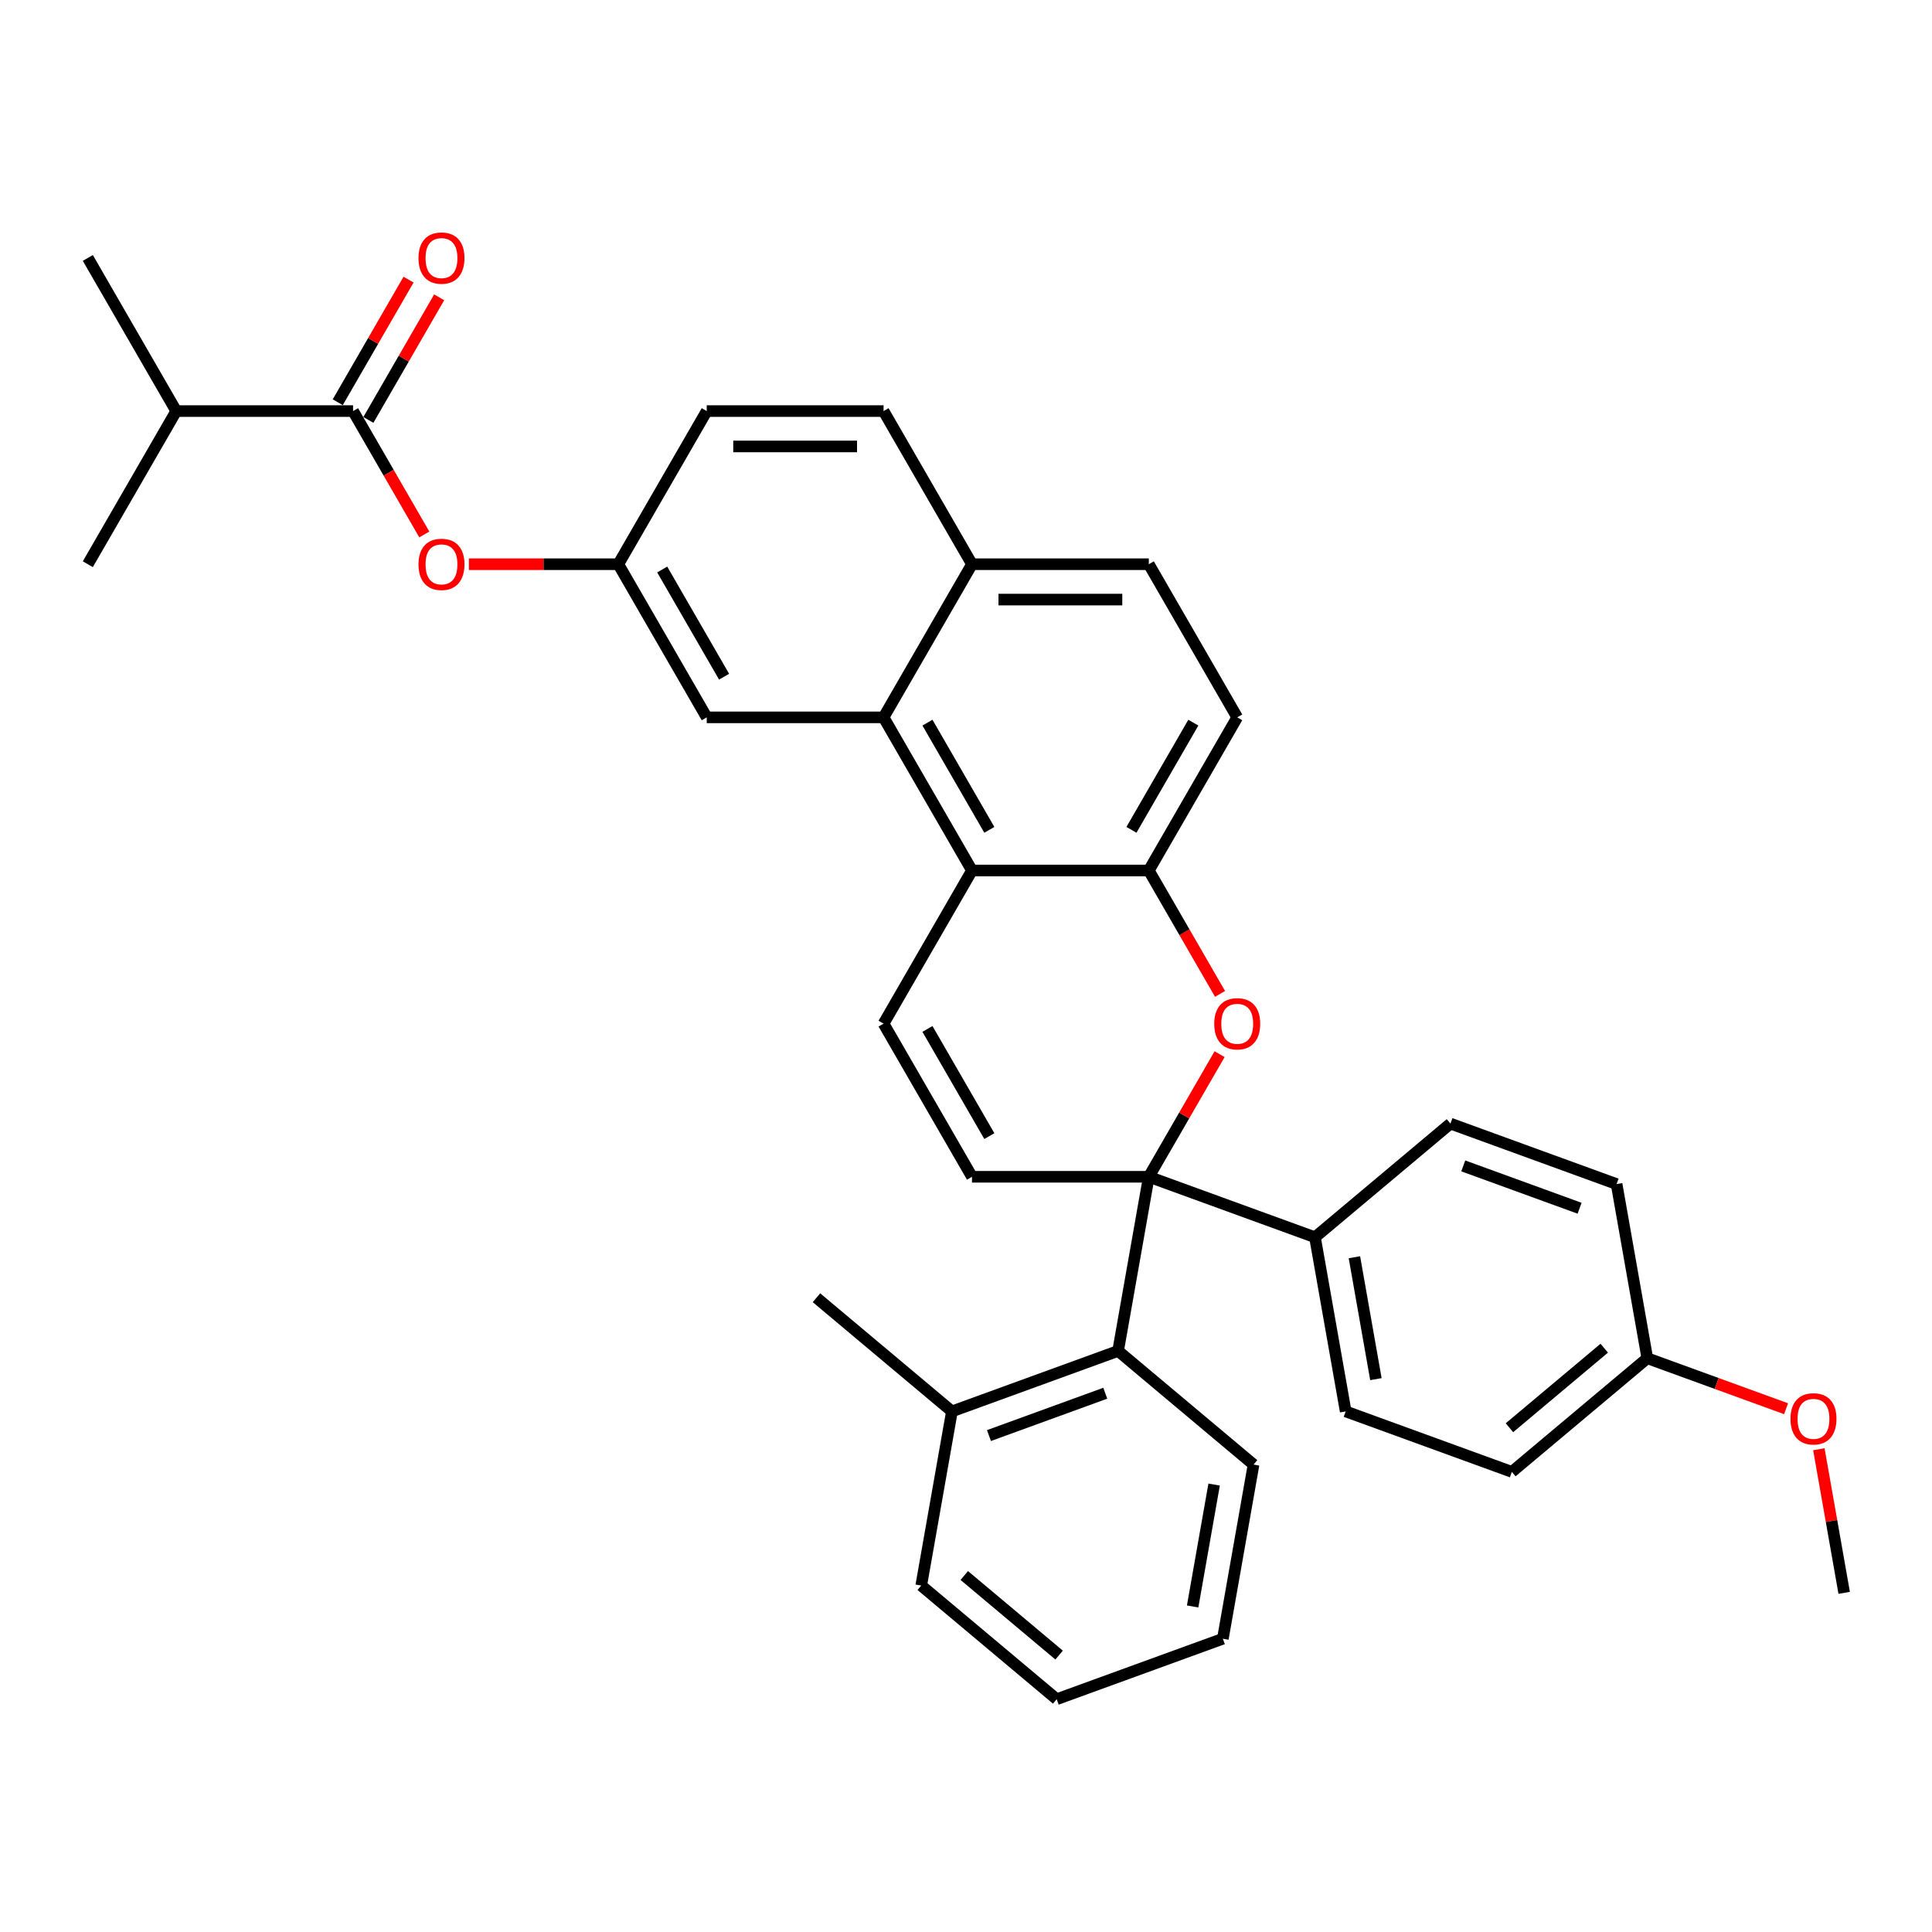 <?xml version='1.0' encoding='iso-8859-1'?>
<svg version='1.1' baseProfile='full'
              xmlns='http://www.w3.org/2000/svg'
                      xmlns:rdkit='http://www.rdkit.org/xml'
                      xmlns:xlink='http://www.w3.org/1999/xlink'
                  xml:space='preserve'
width='1000px' height='1000px' viewBox='0 0 1000 1000'>
<!-- END OF HEADER -->
<rect style='opacity:1.0;fill:#FFFFFF;stroke:none' width='1000' height='1000' x='0' y='0'> </rect>
<path class='bond-0' d='M 594.62,609.099 L 612.942,577.365' style='fill:none;fill-rule:evenodd;stroke:#000000;stroke-width:6px;stroke-linecap:butt;stroke-linejoin:miter;stroke-opacity:1' />
<path class='bond-0' d='M 612.942,577.365 L 631.263,545.632' style='fill:none;fill-rule:evenodd;stroke:#FF0000;stroke-width:6px;stroke-linecap:butt;stroke-linejoin:miter;stroke-opacity:1' />
<path class='bond-1' d='M 594.62,609.099 L 503.093,609.099' style='fill:none;fill-rule:evenodd;stroke:#000000;stroke-width:6px;stroke-linecap:butt;stroke-linejoin:miter;stroke-opacity:1' />
<path class='bond-6' d='M 594.62,609.099 L 578.727,699.236' style='fill:none;fill-rule:evenodd;stroke:#000000;stroke-width:6px;stroke-linecap:butt;stroke-linejoin:miter;stroke-opacity:1' />
<path class='bond-8' d='M 594.62,609.099 L 680.628,640.403' style='fill:none;fill-rule:evenodd;stroke:#000000;stroke-width:6px;stroke-linecap:butt;stroke-linejoin:miter;stroke-opacity:1' />
<path class='bond-4' d='M 631.496,514.439 L 613.058,482.504' style='fill:none;fill-rule:evenodd;stroke:#FF0000;stroke-width:6px;stroke-linecap:butt;stroke-linejoin:miter;stroke-opacity:1' />
<path class='bond-4' d='M 613.058,482.504 L 594.62,450.569' style='fill:none;fill-rule:evenodd;stroke:#000000;stroke-width:6px;stroke-linecap:butt;stroke-linejoin:miter;stroke-opacity:1' />
<path class='bond-3' d='M 503.093,609.099 L 457.329,529.834' style='fill:none;fill-rule:evenodd;stroke:#000000;stroke-width:6px;stroke-linecap:butt;stroke-linejoin:miter;stroke-opacity:1' />
<path class='bond-3' d='M 512.081,588.057 L 480.047,532.571' style='fill:none;fill-rule:evenodd;stroke:#000000;stroke-width:6px;stroke-linecap:butt;stroke-linejoin:miter;stroke-opacity:1' />
<path class='bond-2' d='M 503.093,450.569 L 457.329,529.834' style='fill:none;fill-rule:evenodd;stroke:#000000;stroke-width:6px;stroke-linecap:butt;stroke-linejoin:miter;stroke-opacity:1' />
<path class='bond-5' d='M 503.093,450.569 L 457.329,371.303' style='fill:none;fill-rule:evenodd;stroke:#000000;stroke-width:6px;stroke-linecap:butt;stroke-linejoin:miter;stroke-opacity:1' />
<path class='bond-5' d='M 512.081,429.526 L 480.047,374.04' style='fill:none;fill-rule:evenodd;stroke:#000000;stroke-width:6px;stroke-linecap:butt;stroke-linejoin:miter;stroke-opacity:1' />
<path class='bond-34' d='M 503.093,450.569 L 594.62,450.569' style='fill:none;fill-rule:evenodd;stroke:#000000;stroke-width:6px;stroke-linecap:butt;stroke-linejoin:miter;stroke-opacity:1' />
<path class='bond-14' d='M 594.62,450.569 L 640.384,371.303' style='fill:none;fill-rule:evenodd;stroke:#000000;stroke-width:6px;stroke-linecap:butt;stroke-linejoin:miter;stroke-opacity:1' />
<path class='bond-14' d='M 585.632,429.526 L 617.667,374.04' style='fill:none;fill-rule:evenodd;stroke:#000000;stroke-width:6px;stroke-linecap:butt;stroke-linejoin:miter;stroke-opacity:1' />
<path class='bond-10' d='M 457.329,371.303 L 365.801,371.303' style='fill:none;fill-rule:evenodd;stroke:#000000;stroke-width:6px;stroke-linecap:butt;stroke-linejoin:miter;stroke-opacity:1' />
<path class='bond-11' d='M 457.329,371.303 L 503.093,292.038' style='fill:none;fill-rule:evenodd;stroke:#000000;stroke-width:6px;stroke-linecap:butt;stroke-linejoin:miter;stroke-opacity:1' />
<path class='bond-15' d='M 578.727,699.236 L 492.719,730.541' style='fill:none;fill-rule:evenodd;stroke:#000000;stroke-width:6px;stroke-linecap:butt;stroke-linejoin:miter;stroke-opacity:1' />
<path class='bond-15' d='M 572.086,721.134 L 511.881,743.047' style='fill:none;fill-rule:evenodd;stroke:#000000;stroke-width:6px;stroke-linecap:butt;stroke-linejoin:miter;stroke-opacity:1' />
<path class='bond-25' d='M 578.727,699.236 L 648.841,758.069' style='fill:none;fill-rule:evenodd;stroke:#000000;stroke-width:6px;stroke-linecap:butt;stroke-linejoin:miter;stroke-opacity:1' />
<path class='bond-7' d='M 182.746,212.773 L 201.184,244.708' style='fill:none;fill-rule:evenodd;stroke:#000000;stroke-width:6px;stroke-linecap:butt;stroke-linejoin:miter;stroke-opacity:1' />
<path class='bond-7' d='M 201.184,244.708 L 219.622,276.643' style='fill:none;fill-rule:evenodd;stroke:#FF0000;stroke-width:6px;stroke-linecap:butt;stroke-linejoin:miter;stroke-opacity:1' />
<path class='bond-13' d='M 190.673,217.349 L 208.994,185.615' style='fill:none;fill-rule:evenodd;stroke:#000000;stroke-width:6px;stroke-linecap:butt;stroke-linejoin:miter;stroke-opacity:1' />
<path class='bond-13' d='M 208.994,185.615 L 227.316,153.882' style='fill:none;fill-rule:evenodd;stroke:#FF0000;stroke-width:6px;stroke-linecap:butt;stroke-linejoin:miter;stroke-opacity:1' />
<path class='bond-13' d='M 174.819,208.196 L 193.141,176.463' style='fill:none;fill-rule:evenodd;stroke:#000000;stroke-width:6px;stroke-linecap:butt;stroke-linejoin:miter;stroke-opacity:1' />
<path class='bond-13' d='M 193.141,176.463 L 211.463,144.729' style='fill:none;fill-rule:evenodd;stroke:#FF0000;stroke-width:6px;stroke-linecap:butt;stroke-linejoin:miter;stroke-opacity:1' />
<path class='bond-20' d='M 182.746,212.773 L 91.218,212.773' style='fill:none;fill-rule:evenodd;stroke:#000000;stroke-width:6px;stroke-linecap:butt;stroke-linejoin:miter;stroke-opacity:1' />
<path class='bond-17' d='M 680.628,640.403 L 696.522,730.541' style='fill:none;fill-rule:evenodd;stroke:#000000;stroke-width:6px;stroke-linecap:butt;stroke-linejoin:miter;stroke-opacity:1' />
<path class='bond-17' d='M 701.04,650.745 L 712.165,713.841' style='fill:none;fill-rule:evenodd;stroke:#000000;stroke-width:6px;stroke-linecap:butt;stroke-linejoin:miter;stroke-opacity:1' />
<path class='bond-18' d='M 680.628,640.403 L 750.743,581.571' style='fill:none;fill-rule:evenodd;stroke:#000000;stroke-width:6px;stroke-linecap:butt;stroke-linejoin:miter;stroke-opacity:1' />
<path class='bond-9' d='M 242.697,292.038 L 281.367,292.038' style='fill:none;fill-rule:evenodd;stroke:#FF0000;stroke-width:6px;stroke-linecap:butt;stroke-linejoin:miter;stroke-opacity:1' />
<path class='bond-9' d='M 281.367,292.038 L 320.037,292.038' style='fill:none;fill-rule:evenodd;stroke:#000000;stroke-width:6px;stroke-linecap:butt;stroke-linejoin:miter;stroke-opacity:1' />
<path class='bond-12' d='M 365.801,371.303 L 320.037,292.038' style='fill:none;fill-rule:evenodd;stroke:#000000;stroke-width:6px;stroke-linecap:butt;stroke-linejoin:miter;stroke-opacity:1' />
<path class='bond-12' d='M 374.79,350.261 L 342.755,294.775' style='fill:none;fill-rule:evenodd;stroke:#000000;stroke-width:6px;stroke-linecap:butt;stroke-linejoin:miter;stroke-opacity:1' />
<path class='bond-19' d='M 503.093,292.038 L 457.329,212.773' style='fill:none;fill-rule:evenodd;stroke:#000000;stroke-width:6px;stroke-linecap:butt;stroke-linejoin:miter;stroke-opacity:1' />
<path class='bond-37' d='M 503.093,292.038 L 594.62,292.038' style='fill:none;fill-rule:evenodd;stroke:#000000;stroke-width:6px;stroke-linecap:butt;stroke-linejoin:miter;stroke-opacity:1' />
<path class='bond-37' d='M 516.822,310.344 L 580.891,310.344' style='fill:none;fill-rule:evenodd;stroke:#000000;stroke-width:6px;stroke-linecap:butt;stroke-linejoin:miter;stroke-opacity:1' />
<path class='bond-38' d='M 320.037,292.038 L 365.801,212.773' style='fill:none;fill-rule:evenodd;stroke:#000000;stroke-width:6px;stroke-linecap:butt;stroke-linejoin:miter;stroke-opacity:1' />
<path class='bond-16' d='M 640.384,371.303 L 594.62,292.038' style='fill:none;fill-rule:evenodd;stroke:#000000;stroke-width:6px;stroke-linecap:butt;stroke-linejoin:miter;stroke-opacity:1' />
<path class='bond-27' d='M 492.719,730.541 L 422.605,671.708' style='fill:none;fill-rule:evenodd;stroke:#000000;stroke-width:6px;stroke-linecap:butt;stroke-linejoin:miter;stroke-opacity:1' />
<path class='bond-28' d='M 492.719,730.541 L 476.825,820.678' style='fill:none;fill-rule:evenodd;stroke:#000000;stroke-width:6px;stroke-linecap:butt;stroke-linejoin:miter;stroke-opacity:1' />
<path class='bond-24' d='M 696.522,730.541 L 782.53,761.845' style='fill:none;fill-rule:evenodd;stroke:#000000;stroke-width:6px;stroke-linecap:butt;stroke-linejoin:miter;stroke-opacity:1' />
<path class='bond-23' d='M 750.743,581.571 L 836.75,612.875' style='fill:none;fill-rule:evenodd;stroke:#000000;stroke-width:6px;stroke-linecap:butt;stroke-linejoin:miter;stroke-opacity:1' />
<path class='bond-23' d='M 757.383,603.468 L 817.588,625.381' style='fill:none;fill-rule:evenodd;stroke:#000000;stroke-width:6px;stroke-linecap:butt;stroke-linejoin:miter;stroke-opacity:1' />
<path class='bond-21' d='M 457.329,212.773 L 365.801,212.773' style='fill:none;fill-rule:evenodd;stroke:#000000;stroke-width:6px;stroke-linecap:butt;stroke-linejoin:miter;stroke-opacity:1' />
<path class='bond-21' d='M 443.6,231.078 L 379.53,231.078' style='fill:none;fill-rule:evenodd;stroke:#000000;stroke-width:6px;stroke-linecap:butt;stroke-linejoin:miter;stroke-opacity:1' />
<path class='bond-29' d='M 91.218,212.773 L 45.455,133.508' style='fill:none;fill-rule:evenodd;stroke:#000000;stroke-width:6px;stroke-linecap:butt;stroke-linejoin:miter;stroke-opacity:1' />
<path class='bond-30' d='M 91.218,212.773 L 45.455,292.038' style='fill:none;fill-rule:evenodd;stroke:#000000;stroke-width:6px;stroke-linecap:butt;stroke-linejoin:miter;stroke-opacity:1' />
<path class='bond-22' d='M 852.644,703.012 L 836.75,612.875' style='fill:none;fill-rule:evenodd;stroke:#000000;stroke-width:6px;stroke-linecap:butt;stroke-linejoin:miter;stroke-opacity:1' />
<path class='bond-26' d='M 852.644,703.012 L 888.555,716.082' style='fill:none;fill-rule:evenodd;stroke:#000000;stroke-width:6px;stroke-linecap:butt;stroke-linejoin:miter;stroke-opacity:1' />
<path class='bond-26' d='M 888.555,716.082 L 924.465,729.153' style='fill:none;fill-rule:evenodd;stroke:#FF0000;stroke-width:6px;stroke-linecap:butt;stroke-linejoin:miter;stroke-opacity:1' />
<path class='bond-35' d='M 852.644,703.012 L 782.53,761.845' style='fill:none;fill-rule:evenodd;stroke:#000000;stroke-width:6px;stroke-linecap:butt;stroke-linejoin:miter;stroke-opacity:1' />
<path class='bond-35' d='M 830.36,697.814 L 781.28,738.997' style='fill:none;fill-rule:evenodd;stroke:#000000;stroke-width:6px;stroke-linecap:butt;stroke-linejoin:miter;stroke-opacity:1' />
<path class='bond-32' d='M 648.841,758.069 L 632.947,848.206' style='fill:none;fill-rule:evenodd;stroke:#000000;stroke-width:6px;stroke-linecap:butt;stroke-linejoin:miter;stroke-opacity:1' />
<path class='bond-32' d='M 628.43,768.411 L 617.304,831.507' style='fill:none;fill-rule:evenodd;stroke:#000000;stroke-width:6px;stroke-linecap:butt;stroke-linejoin:miter;stroke-opacity:1' />
<path class='bond-31' d='M 941.437,750.114 L 947.991,787.284' style='fill:none;fill-rule:evenodd;stroke:#FF0000;stroke-width:6px;stroke-linecap:butt;stroke-linejoin:miter;stroke-opacity:1' />
<path class='bond-31' d='M 947.991,787.284 L 954.545,824.454' style='fill:none;fill-rule:evenodd;stroke:#000000;stroke-width:6px;stroke-linecap:butt;stroke-linejoin:miter;stroke-opacity:1' />
<path class='bond-36' d='M 476.825,820.678 L 546.94,879.511' style='fill:none;fill-rule:evenodd;stroke:#000000;stroke-width:6px;stroke-linecap:butt;stroke-linejoin:miter;stroke-opacity:1' />
<path class='bond-36' d='M 499.109,815.48 L 548.189,856.663' style='fill:none;fill-rule:evenodd;stroke:#000000;stroke-width:6px;stroke-linecap:butt;stroke-linejoin:miter;stroke-opacity:1' />
<path class='bond-33' d='M 632.947,848.206 L 546.94,879.511' style='fill:none;fill-rule:evenodd;stroke:#000000;stroke-width:6px;stroke-linecap:butt;stroke-linejoin:miter;stroke-opacity:1' />
<path  class='atom-1' d='M 628.486 529.907
Q 628.486 523.683, 631.561 520.205
Q 634.636 516.727, 640.384 516.727
Q 646.132 516.727, 649.208 520.205
Q 652.283 523.683, 652.283 529.907
Q 652.283 536.204, 649.171 539.792
Q 646.059 543.343, 640.384 543.343
Q 634.673 543.343, 631.561 539.792
Q 628.486 536.241, 628.486 529.907
M 640.384 540.415
Q 644.338 540.415, 646.462 537.779
Q 648.622 535.106, 648.622 529.907
Q 648.622 524.818, 646.462 522.255
Q 644.338 519.656, 640.384 519.656
Q 636.43 519.656, 634.27 522.219
Q 632.147 524.782, 632.147 529.907
Q 632.147 535.143, 634.27 537.779
Q 636.43 540.415, 640.384 540.415
' fill='#FF0000'/>
<path  class='atom-10' d='M 216.611 292.111
Q 216.611 285.887, 219.687 282.409
Q 222.762 278.931, 228.51 278.931
Q 234.258 278.931, 237.333 282.409
Q 240.408 285.887, 240.408 292.111
Q 240.408 298.408, 237.296 301.996
Q 234.185 305.548, 228.51 305.548
Q 222.799 305.548, 219.687 301.996
Q 216.611 298.445, 216.611 292.111
M 228.51 302.619
Q 232.464 302.619, 234.587 299.983
Q 236.747 297.31, 236.747 292.111
Q 236.747 287.022, 234.587 284.46
Q 232.464 281.86, 228.51 281.86
Q 224.556 281.86, 222.396 284.423
Q 220.272 286.986, 220.272 292.111
Q 220.272 297.347, 222.396 299.983
Q 224.556 302.619, 228.51 302.619
' fill='#FF0000'/>
<path  class='atom-14' d='M 216.611 133.581
Q 216.611 127.357, 219.687 123.879
Q 222.762 120.401, 228.51 120.401
Q 234.258 120.401, 237.333 123.879
Q 240.408 127.357, 240.408 133.581
Q 240.408 139.878, 237.296 143.466
Q 234.185 147.017, 228.51 147.017
Q 222.799 147.017, 219.687 143.466
Q 216.611 139.915, 216.611 133.581
M 228.51 144.088
Q 232.464 144.088, 234.587 141.452
Q 236.747 138.78, 236.747 133.581
Q 236.747 128.492, 234.587 125.929
Q 232.464 123.33, 228.51 123.33
Q 224.556 123.33, 222.396 125.892
Q 220.272 128.455, 220.272 133.581
Q 220.272 138.816, 222.396 141.452
Q 224.556 144.088, 228.51 144.088
' fill='#FF0000'/>
<path  class='atom-27' d='M 926.753 734.39
Q 926.753 728.166, 929.829 724.688
Q 932.904 721.21, 938.652 721.21
Q 944.4 721.21, 947.475 724.688
Q 950.55 728.166, 950.55 734.39
Q 950.55 740.687, 947.438 744.275
Q 944.327 747.826, 938.652 747.826
Q 932.941 747.826, 929.829 744.275
Q 926.753 740.723, 926.753 734.39
M 938.652 744.897
Q 942.606 744.897, 944.729 742.261
Q 946.889 739.588, 946.889 734.39
Q 946.889 729.301, 944.729 726.738
Q 942.606 724.139, 938.652 724.139
Q 934.698 724.139, 932.538 726.701
Q 930.414 729.264, 930.414 734.39
Q 930.414 739.625, 932.538 742.261
Q 934.698 744.897, 938.652 744.897
' fill='#FF0000'/>
</svg>
